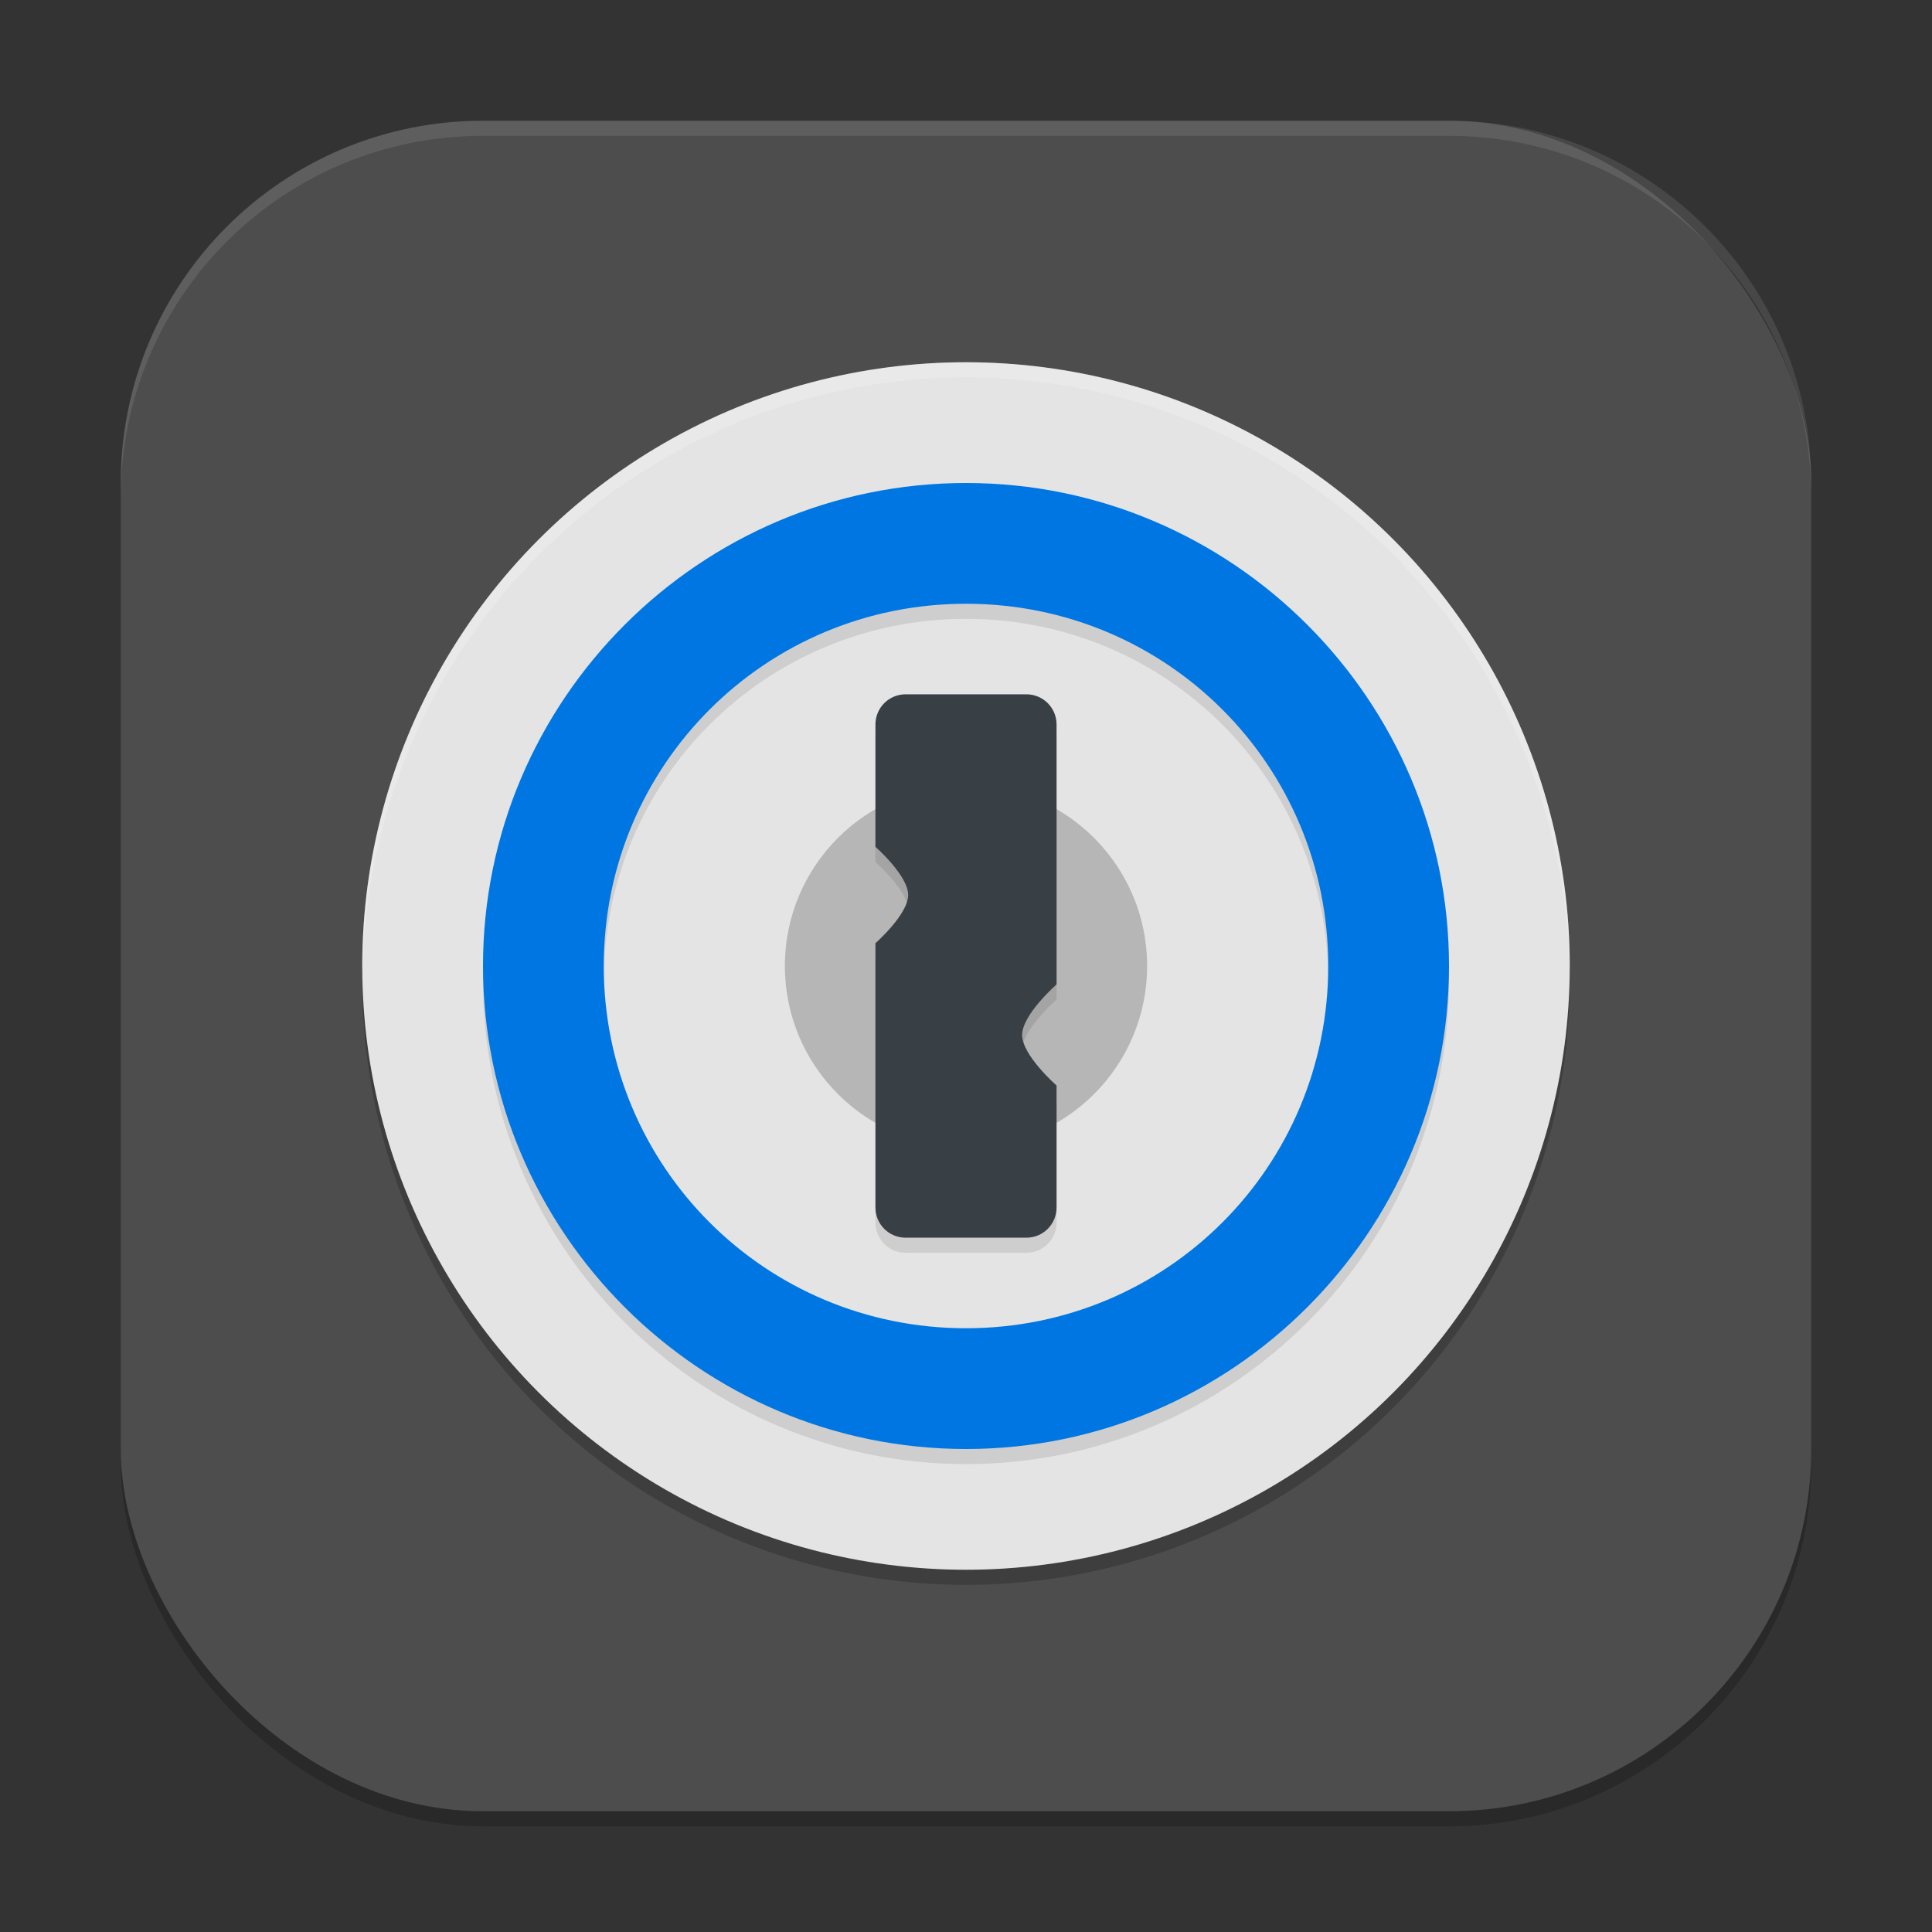 <?xml version="1.0" encoding="UTF-8" standalone="no"?>
<!-- Created with Inkscape (http://www.inkscape.org/) -->

<svg
   width="128"
   height="128"
   viewBox="0 0 128 128"
   version="1.1"
   id="svg5"
   inkscape:version="1.3 (0e150ed6c4, 2023-07-21)"
   sodipodi:docname="1password.svg"
   xmlns:inkscape="http://www.inkscape.org/namespaces/inkscape"
   xmlns:sodipodi="http://sodipodi.sourceforge.net/DTD/sodipodi-0.dtd"
   xmlns="http://www.w3.org/2000/svg"
   xmlns:svg="http://www.w3.org/2000/svg">
  <rect x="0" y="0" width="128" height="128" fill="#333333" stroke="none"/>
  <sodipodi:namedview
     id="namedview7"
     pagecolor="#ffffff"
     bordercolor="#000000"
     borderopacity="0.25"
     inkscape:showpageshadow="2"
     inkscape:pageopacity="0.0"
     inkscape:pagecheckerboard="0"
     inkscape:deskcolor="#d1d1d1"
     inkscape:document-units="px"
     showgrid="false"
     inkscape:zoom="6.2734375"
     inkscape:cx="64"
     inkscape:cy="64"
     inkscape:window-width="1850"
     inkscape:window-height="1011"
     inkscape:window-x="70"
     inkscape:window-y="32"
     inkscape:window-maximized="1"
     inkscape:current-layer="svg5" />
  <defs
     id="defs2" />
  <rect
     style="opacity:0.2;fill:#000000;stroke-width:8;stroke-linecap:square"
     id="rect234"
     width="112"
     height="112"
     x="8"
     y="9"
     ry="24" />
  <rect
     style="fill:#4d4d4d;fill-opacity:1;stroke-width:8;stroke-linecap:square"
     id="rect396"
     width="112"
     height="112"
     x="8"
     y="8"
     ry="24" />
  <circle
     style="opacity:0.2;fill:#000000;stroke-width:4"
     cx="64"
     cy="65"
     r="40"
     id="circle1" />
  <circle
     style="fill:#e4e4e4;stroke-width:4"
     cx="64"
     cy="64"
     r="40"
     id="circle2" />
  <circle
     style="opacity:0.2;fill:#000000;stroke-width:4"
     cx="64"
     cy="64"
     r="12"
     id="circle3" />
  <path
     style="opacity:0.1;fill:#000000;stroke-width:2"
     d="m 60,47 c -1.108,0 -2,0.892 -2,2 v 8.105 c 0,0 2.168,1.905 2.168,3.191 C 60.168,61.583 58,63.488 58,63.488 V 81 c 0,1.108 0.892,2 2,2 h 8 c 1.108,0 2,-0.892 2,-2 v -8.074 l -0.02,-0.027 c 0,0 -2.261,-1.987 -2.262,-3.328 -3.66e-4,-1.342 2.262,-3.332 2.262,-3.332 L 70,66.211 V 49 c 0,-1.108 -0.892,-2 -2,-2 z"
     id="path4" />
  <path
     style="fill:#394045;stroke-width:2"
     d="m 60,46 c -1.108,0 -2,0.892 -2,2 v 8.105 c 0,0 2.168,1.905 2.168,3.191 C 60.168,60.583 58,62.488 58,62.488 V 80 c 0,1.108 0.892,2 2,2 h 8 c 1.108,0 2,-0.892 2,-2 v -8.074 l -0.02,-0.027 c 0,0 -2.261,-1.987 -2.262,-3.328 -3.66e-4,-1.342 2.262,-3.332 2.262,-3.332 L 70,65.211 V 48 c 0,-1.108 -0.892,-2 -2,-2 z"
     id="path5" />
  <path
     id="path3"
     style="opacity:0.2;fill:#ffffff;stroke-width:4"
     d="M 64,24 A 40,40 0 0 0 24,64 40,40 0 0 0 24.035,64.504 40,40 0 0 1 64,25 40,40 0 0 1 103.98,64.238 40,40 0 0 0 104,64 40,40 0 0 0 64,24 Z" />
  <path
     style="opacity:0.1;fill:#000000;stroke-width:4"
     d="M 64,33 C 46.374,33 32,47.374 32,65 32,82.626 46.374,97 64,97 81.626,97 96,82.626 96,65 96,47.374 81.626,33 64,33 Z m 0,8 C 77.302,41 88,51.698 88,65 88,78.302 77.302,89 64,89 50.698,89 40,78.302 40,65 40,51.698 50.698,41 64,41 Z"
     id="path6" />
  <path
     style="fill:#0076e2;stroke-width:4"
     d="M 64,32 C 46.374,32 32,46.374 32,64 32,81.626 46.374,96 64,96 81.626,96 96,81.626 96,64 96,46.374 81.626,32 64,32 Z m 0,8 C 77.302,40 88,50.698 88,64 88,77.302 77.302,88 64,88 50.698,88 40,77.302 40,64 40,50.698 50.698,40 64,40 Z"
     id="path7" />
  <path
     id="path1040"
     style="opacity:0.1;fill:#ffffff;stroke-width:8;stroke-linecap:square"
     d="M 32,8 C 18.704,8 8,18.704 8,32 v 1 C 8,19.704 18.704,9 32,9 h 64 c 13.296,0 24,10.704 24,24 V 32 C 120,18.704 109.296,8 96,8 Z" />
</svg>
